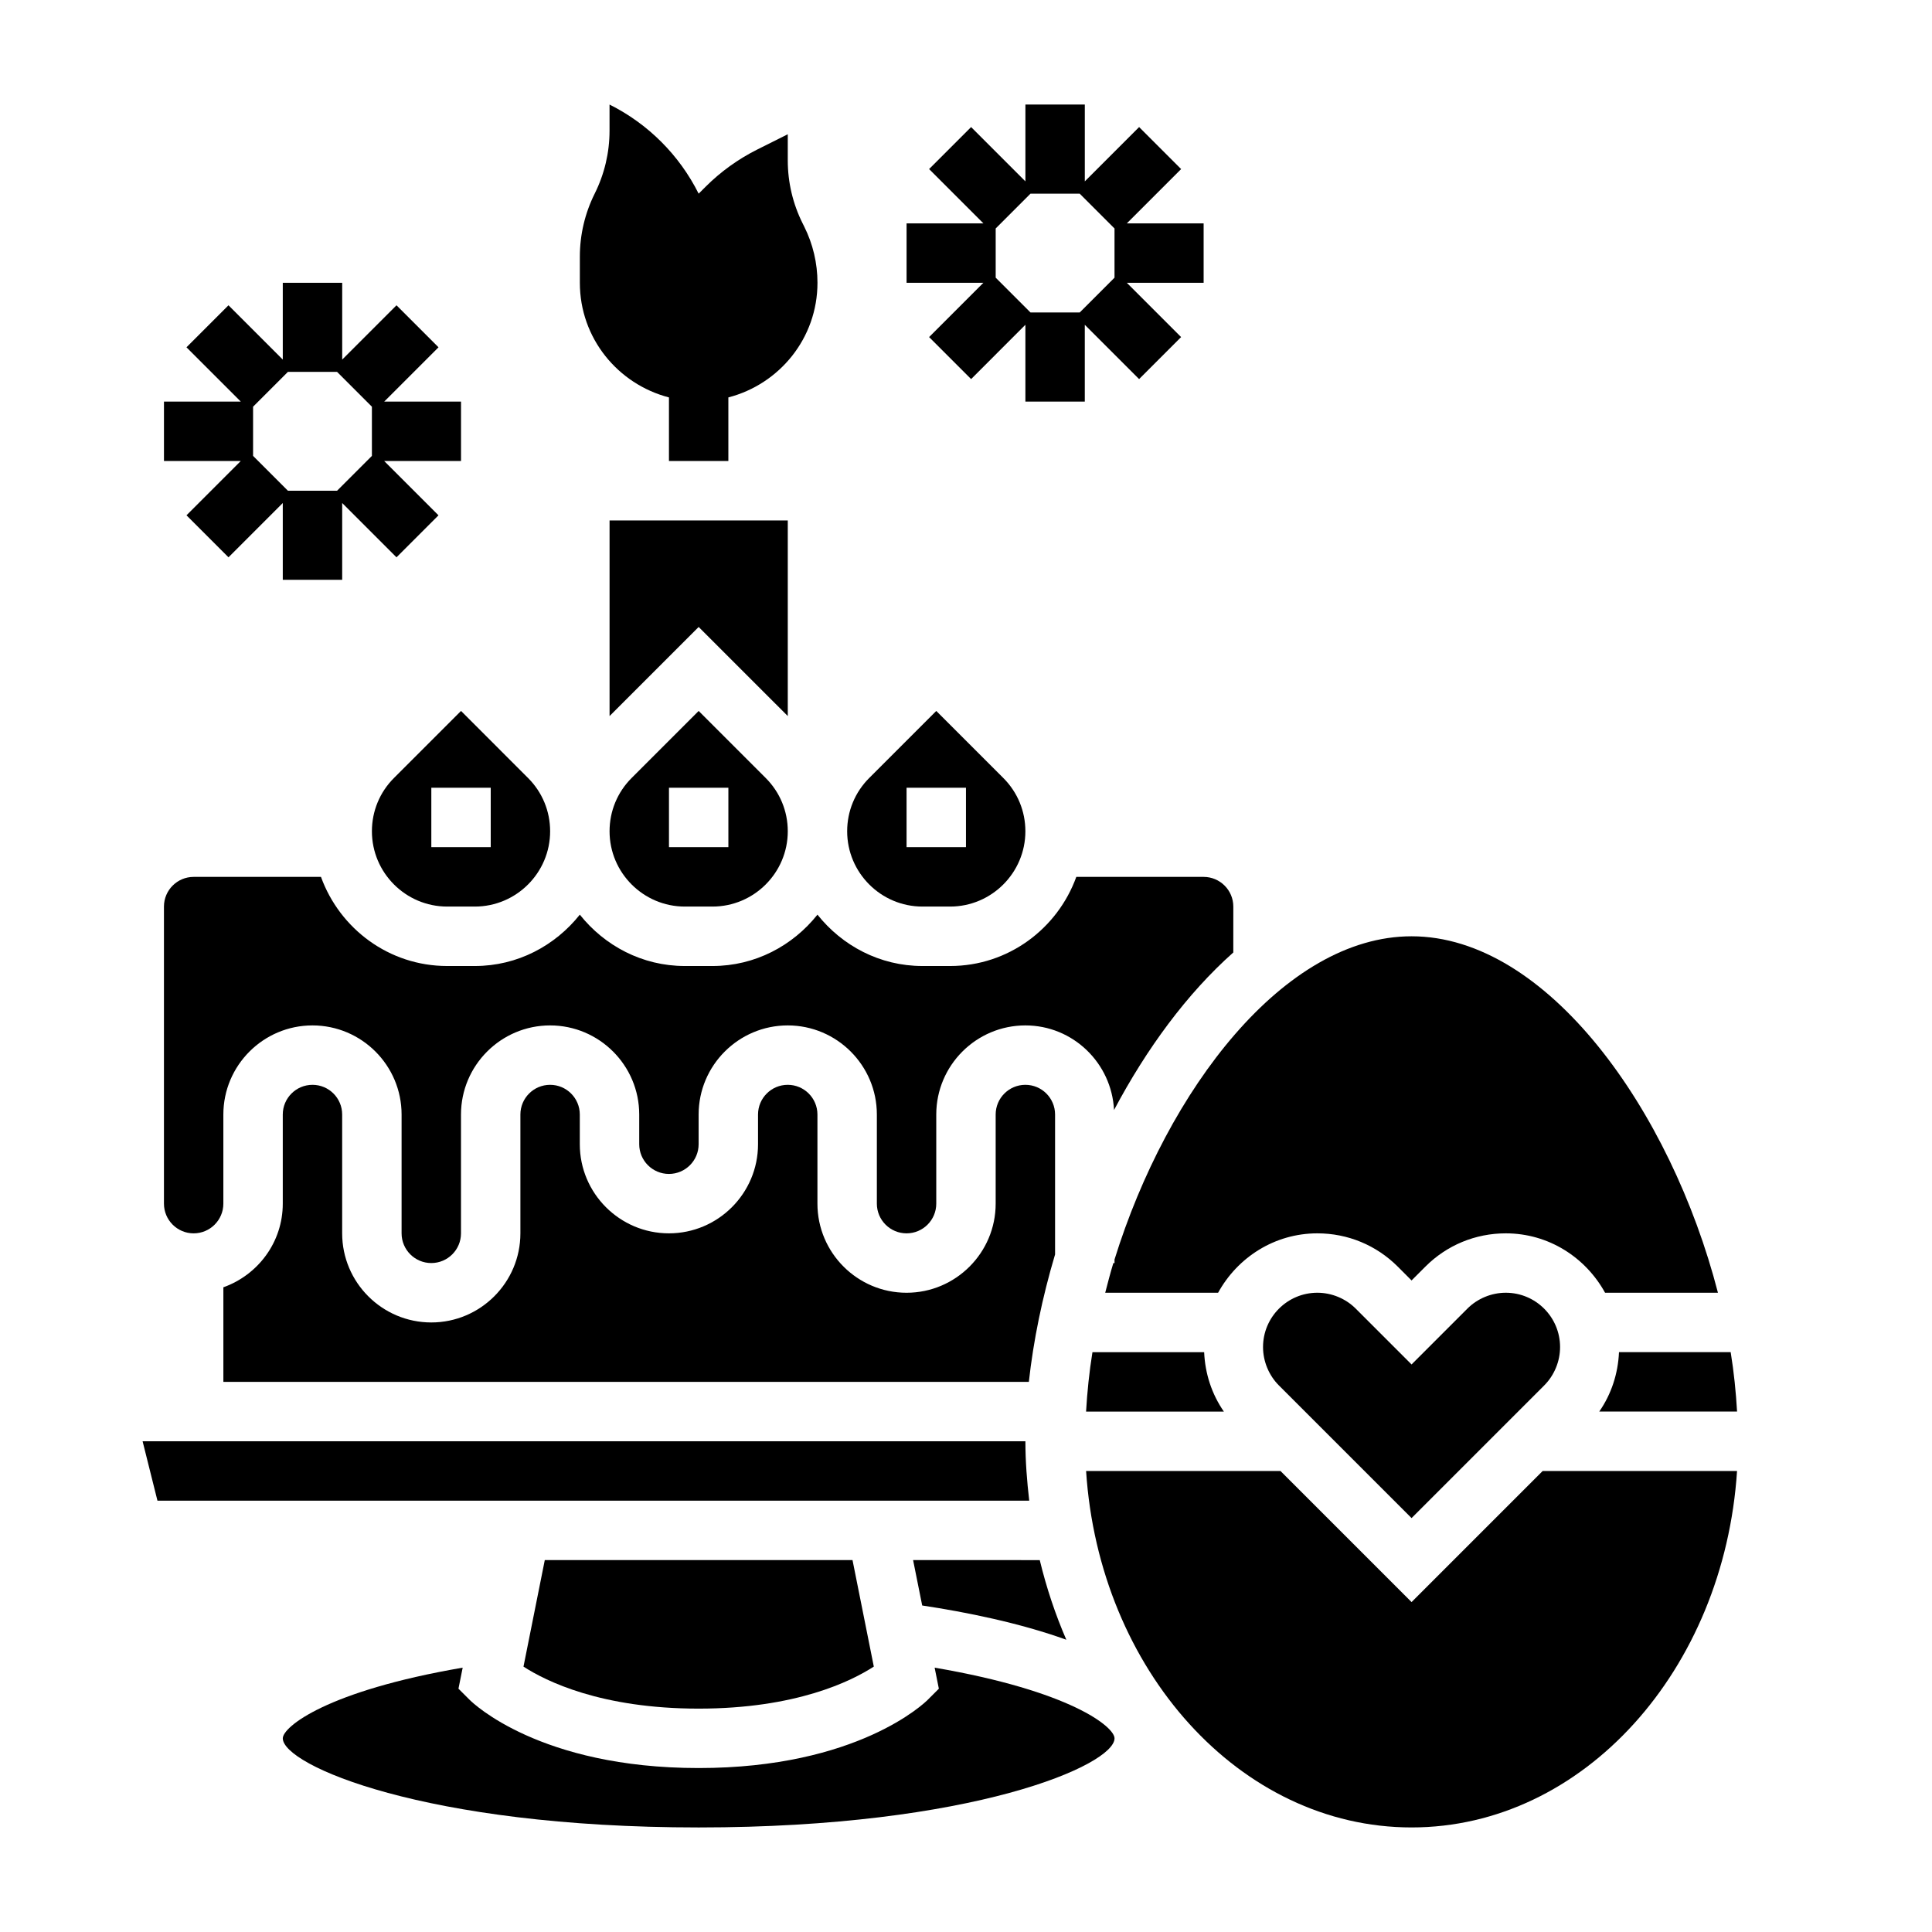 <?xml version="1.0" encoding="UTF-8"?>
<!-- Uploaded to: SVG Repo, www.svgrepo.com, Generator: SVG Repo Mixer Tools -->
<svg fill="#000000" width="800px" height="800px" version="1.1" viewBox="144 144 512 512" xmlns="http://www.w3.org/2000/svg">
 <g>
  <path d="m321.28 249.32v16.855h15.742v-16.855c13.555-3.512 23.617-15.719 23.617-30.379 0-5.18-1.203-10.281-3.519-14.91l-0.414-0.832c-2.59-5.18-3.938-10.887-3.938-16.676v-6.941l-8.078 4.039c-5.074 2.543-9.711 5.879-13.727 9.895l-1.812 1.809c-5.109-10.219-13.398-18.508-23.617-23.617v6.941c0 5.785-1.348 11.492-3.938 16.672-2.586 5.184-3.93 10.895-3.93 16.68v6.941c0 14.66 10.059 26.859 23.613 30.379z"/>
  <path d="m352.77 281.92h-47.23v51.844l23.613-23.613 23.617 23.613z"/>
  <path d="m388.46 384.25h7.32c11 0 19.957-8.957 19.957-19.953 0-5.336-2.078-10.344-5.84-14.113l-17.777-17.777-17.773 17.773c-3.762 3.762-5.84 8.777-5.84 14.117 0 10.996 8.957 19.953 19.953 19.953zm-4.211-31.488h15.742v15.742h-15.742z"/>
  <path d="m311.38 350.18c-3.762 3.762-5.84 8.777-5.84 14.117 0 10.996 8.957 19.953 19.953 19.953h7.32c11 0 19.957-8.957 19.957-19.953 0-5.336-2.078-10.344-5.84-14.113l-17.777-17.777zm25.648 18.328h-15.742v-15.742h15.742z"/>
  <path d="m567.82 518.08h36.52c-0.301-5.188-0.828-10.438-1.691-15.742h-29.598c-0.254 5.707-2.023 11.121-5.231 15.742z"/>
  <path d="m439.36 478.72h-0.309c-0.797 2.613-1.48 5.234-2.156 7.871h29.914c5.125-9.328 14.934-15.742 26.309-15.742 8.047 0 15.617 3.133 21.309 8.824l3.652 3.66 3.66-3.66c5.684-5.691 13.258-8.824 21.312-8.824 11.375 0 21.184 6.414 26.309 15.742h29.914c-12.473-48.355-45.227-94.465-81.195-94.465-33.77 0-64.738 40.66-78.719 85.656z"/>
  <path d="m532.87 490.8-14.793 14.793-14.793-14.793c-2.676-2.676-6.383-4.211-10.176-4.211-7.938 0-14.391 6.457-14.391 14.391 0 3.785 1.535 7.504 4.211 10.18l35.148 35.148 35.148-35.148c2.676-2.676 4.211-6.387 4.211-10.18 0-7.934-6.453-14.391-14.387-14.391-3.797 0-7.504 1.535-10.18 4.211z"/>
  <path d="m433.51 502.34c-0.859 5.305-1.387 10.555-1.691 15.742h36.52c-3.203-4.621-4.977-10.035-5.227-15.742z"/>
  <path d="m248.4 350.18c-3.762 3.762-5.84 8.777-5.84 14.117 0 10.996 8.957 19.953 19.953 19.953h7.32c11 0 19.957-8.957 19.957-19.953 0-5.336-2.078-10.344-5.84-14.113l-17.773-17.777zm25.648 18.328h-15.742v-15.742h15.742z"/>
  <path d="m388.39 569.47c11.555 1.746 25.789 4.598 38.195 9.078-2.906-6.707-5.266-13.754-7.039-21.105l-33.566-0.004z"/>
  <path d="m415.74 525.95h-233.95l3.938 15.742h231.03c-0.598-5.16-1.016-10.387-1.016-15.742z"/>
  <path d="m391.69 585.95 1.117 5.574-2.984 2.977c-0.742 0.738-18.531 18.047-60.672 18.047-42.141 0-59.93-17.312-60.668-18.051l-2.984-2.977 1.117-5.574c-36.113 6.191-47.672 15.715-47.672 18.73 0 7.062 37.496 23.617 110.21 23.617 72.715 0 110.21-16.555 110.21-23.617 0.004-3.016-11.555-12.539-47.668-18.727z"/>
  <path d="m518.08 568.57-34.746-34.746h-51.508c3.426 52.75 40.754 94.465 86.254 94.465s82.828-41.715 86.254-94.465h-51.508z"/>
  <path d="m282.73 585.67c5.91 3.832 20.551 11.133 46.418 11.133 25.82 0 40.461-7.273 46.422-11.141l-5.644-28.223h-81.551z"/>
  <path d="m195.32 470.85c4.344 0 7.871-3.527 7.871-7.871v-23.617c0-13.02 10.598-23.617 23.617-23.617s23.617 10.598 23.617 23.617v31.488c0 4.344 3.527 7.871 7.871 7.871s7.871-3.527 7.871-7.871v-31.488c0-13.02 10.598-23.617 23.617-23.617 13.02 0 23.617 10.598 23.617 23.617v7.871c0 4.344 3.527 7.871 7.871 7.871s7.871-3.527 7.871-7.871v-7.871c0-13.02 10.598-23.617 23.617-23.617s23.617 10.598 23.617 23.617v23.617c0 4.344 3.527 7.871 7.871 7.871s7.871-3.527 7.871-7.871v-23.617c0-13.02 10.598-23.617 23.617-23.617 12.609 0 22.852 9.957 23.496 22.418 8.605-16.223 19.293-30.812 31.605-41.746l0.004-12.16c0-4.344-3.527-7.871-7.871-7.871h-33.738c-4.977 13.73-18.027 23.617-33.449 23.617h-7.32c-11.305 0-21.285-5.383-27.828-13.609-6.543 8.223-16.527 13.609-27.828 13.609h-7.32c-11.305 0-21.285-5.383-27.828-13.609-6.543 8.223-16.523 13.609-27.828 13.609h-7.32c-15.43 0-28.473-9.887-33.449-23.617h-33.742c-4.344 0-7.871 3.527-7.871 7.871v78.719c0 4.348 3.527 7.875 7.871 7.875z"/>
  <path d="m226.81 431.49c-4.344 0-7.871 3.527-7.871 7.871v23.617c0 10.25-6.606 18.91-15.742 22.168v25.062h213.46c1.195-10.902 3.543-22.348 6.949-33.77v-37.078c0-4.344-3.527-7.871-7.871-7.871s-7.871 3.527-7.871 7.871v23.617c0 13.02-10.598 23.617-23.617 23.617-13.02 0-23.617-10.598-23.617-23.617v-23.617c0-4.344-3.527-7.871-7.871-7.871s-7.871 3.527-7.871 7.871v7.871c0 13.02-10.598 23.617-23.617 23.617-13.02 0-23.617-10.598-23.617-23.617v-7.871c0-4.344-3.527-7.871-7.871-7.871s-7.871 3.527-7.871 7.871v31.488c0 13.02-10.598 23.617-23.617 23.617s-23.617-10.598-23.617-23.617v-31.488c0.004-4.348-3.523-7.871-7.871-7.871z"/>
  <path d="m193.42 280.56 11.133 11.133 14.387-14.391v20.359h15.742v-20.355l14.391 14.391 11.133-11.133-14.391-14.391h20.359v-15.742h-20.355l14.391-14.391-11.133-11.133-14.391 14.391v-20.359h-15.746v20.355l-14.391-14.387-11.133 11.133 14.395 14.387h-20.359v15.742h20.355zm17.648-15.742v-13.035l9.227-9.227h13.035l9.227 9.227v13.035l-9.227 9.227h-13.035z"/>
  <path d="m390.22 233.33 11.133 11.133 14.387-14.391v20.355h15.742v-20.355l14.391 14.391 11.133-11.133-14.391-14.391h20.359v-15.742h-20.355l14.391-14.391-11.133-11.133-14.391 14.391v-20.355h-15.742v20.355l-14.391-14.391-11.133 11.133 14.391 14.391h-20.359v15.742h20.355zm17.648-15.742v-13.039l9.227-9.227h13.035l9.227 9.227v13.035l-9.227 9.227h-13.035z"/>
 </g>
</svg>